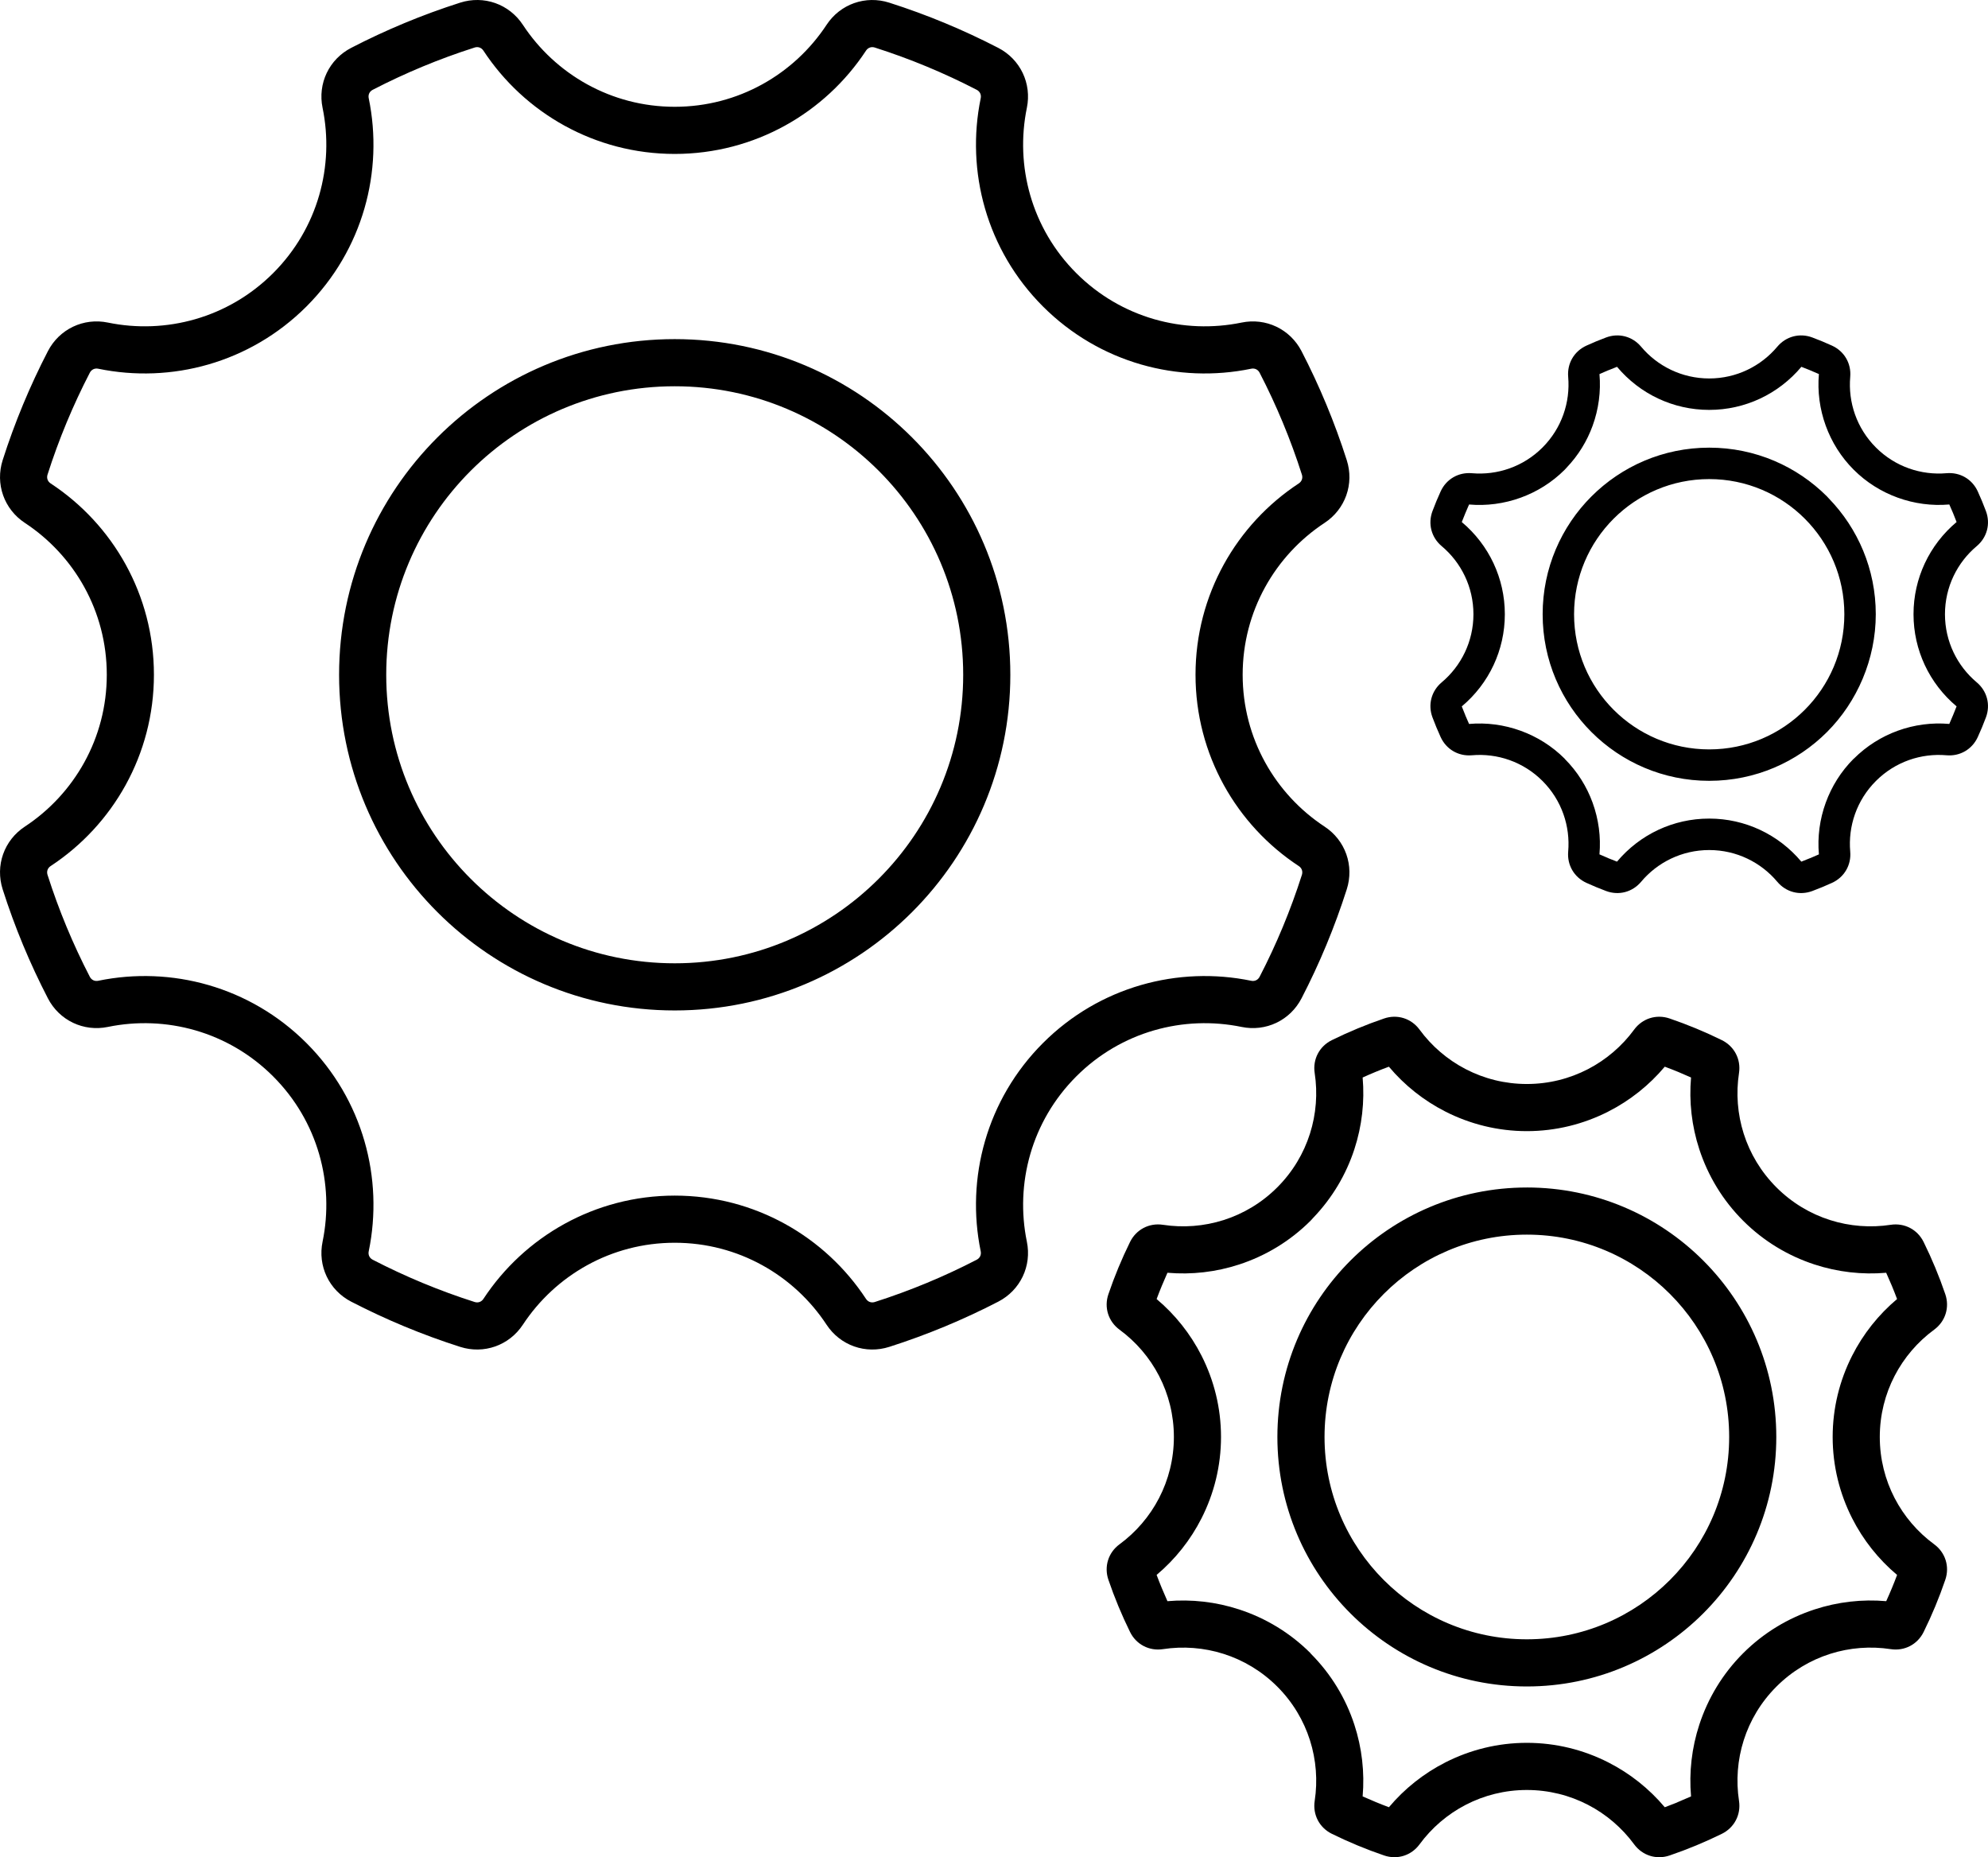 <?xml version="1.0" encoding="UTF-8"?> <svg xmlns="http://www.w3.org/2000/svg" id="Layer_2" data-name="Layer 2" width="2979.53" height="2783.2" viewBox="0 0 2979.53 2783.2"><g id="Layer_1-2" data-name="Layer 1"><path d="M2502.3,1526.28c26.89,9.17,53.05,20.02,78.26,32.43,18.75,9.23,28.94,28.71,25.78,49.37-9.27,60.6,9.43,124.62,56.1,171.29,46.68,46.66,110.71,65.36,171.25,56.1,20.64-3.14,40.14,7.02,49.35,25.75,12.42,25.22,23.32,51.37,32.49,78.27,6.75,19.78.15,40.77-16.7,53.15-49.4,36.29-81.48,94.78-81.48,160.79s32.08,124.54,81.48,160.8c16.85,12.36,23.47,33.36,16.72,53.14-9.15,26.92-20.04,53.06-32.48,78.29-9.21,18.73-28.71,28.88-49.35,25.72-60.55-9.26-124.59,9.46-171.26,56.12-46.68,46.66-65.38,110.7-56.1,171.28,3.14,20.65-7.04,40.17-25.78,49.38-25.21,12.4-51.37,23.25-78.26,32.42-19.77,6.75-40.77.15-53.14-16.69-36.3-49.4-94.82-81.45-160.79-81.45s-124.53,32.05-160.8,81.43c-12.37,16.85-33.37,23.45-53.15,16.69-26.89-9.15-53.02-20.02-78.26-32.42-18.75-9.21-28.92-28.71-25.77-49.35,9.23-60.6-9.46-124.63-56.09-171.29-46.66-46.66-110.7-65.36-171.28-56.12-20.65,3.17-40.15-7.01-49.38-25.75-12.4-25.24-23.27-51.35-32.44-78.26-6.73-19.8-.15-40.77,16.7-53.14,49.38-36.27,81.45-94.81,81.45-160.8s-32.06-124.5-81.45-160.79c-16.85-12.39-23.44-33.37-16.69-53.15,9.15-26.91,20.02-53.03,32.42-78.26,9.23-18.75,28.73-28.94,49.38-25.77,60.58,9.24,124.62-9.44,171.28-56.1,46.63-46.68,65.33-110.71,56.09-171.31-3.16-20.64,7.02-40.12,25.77-49.34,25.24-12.4,51.38-23.27,78.26-32.44,19.8-6.75,40.77-.15,53.14,16.7,36.27,49.4,94.81,81.48,160.82,81.48s124.5-32.09,160.79-81.49c12.37-16.84,33.37-23.44,53.14-16.69h0ZM2288.38,1850.2c167.49,0,303.22,135.76,303.22,303.23s-135.74,303.22-303.22,303.22-303.23-135.76-303.23-303.22,135.76-303.23,303.23-303.23h0ZM2515.21,1606.38c-6.35-2.63-13.06-5.25-20.12-7.85-23.36,27.79-52.25,50.82-85.01,67.43-36.78,18.64-78.15,29.15-121.71,29.15s-84.95-10.51-121.75-29.15c-32.76-16.6-61.66-39.63-85.01-67.42-7.02,2.59-13.69,5.19-20.01,7.81-6.65,2.76-13.1,5.55-19.33,8.39,3.14,36.06-1.01,72.73-12.44,107.64-12.2,37.28-32.7,72.4-61.47,102.46-1.29,1.53-2.66,3.03-4.1,4.47-30.85,30.85-67.61,52.72-106.9,65.59-34.91,11.43-71.59,15.58-107.64,12.44-2.72,6.06-5.54,12.6-8.46,19.65-2.71,6.55-5.3,13.13-7.77,19.74,27.77,23.35,50.79,52.24,67.38,84.98,18.63,36.79,29.13,78.15,29.13,121.72s-10.5,84.94-29.14,121.74c-16.58,32.74-39.6,61.63-67.37,84.98,2.46,6.6,5.05,13.17,7.76,19.71,2.92,7.04,5.74,13.59,8.46,19.64,36.05-3.14,72.73,1.01,107.64,12.44,39.3,12.87,76.06,34.75,106.91,65.6l-.14.14s.09.09.14.14c30.93,30.95,52.79,67.61,65.56,106.63,11.43,34.9,15.57,71.56,12.45,107.61,6.06,2.72,12.61,5.54,19.66,8.46,6.54,2.71,13.12,5.3,19.73,7.76,23.35-27.77,52.23-50.78,84.97-67.36,36.8-18.63,78.18-29.14,121.75-29.14s84.92,10.5,121.72,29.14c32.74,16.58,61.63,39.61,85,67.39,5.78-2.13,11.32-4.27,16.62-6.42,1.06-.5,2.13-.98,3.23-1.43,6.99-2.9,13.5-5.7,19.52-8.4-3.15-36.04.99-72.71,12.43-107.62,12.87-39.3,34.75-76.07,65.61-106.91,30.86-30.85,67.63-52.73,106.93-65.61,34.89-11.43,71.53-15.58,107.55-12.44,2.88-6.32,5.72-12.84,8.51-19.56,2.72-6.55,5.31-13.14,7.78-19.76-27.78-23.34-50.81-52.23-67.41-84.99-18.64-36.79-29.15-78.18-29.15-121.75s10.5-84.94,29.14-121.72c16.59-32.75,39.62-61.63,67.4-84.98-2.46-6.6-5.05-13.17-7.77-19.72-2.81-6.76-5.66-13.31-8.55-19.66-36,3.13-72.63-1.02-107.52-12.44-39.29-12.87-76.06-34.74-106.92-65.6-30.86-30.86-52.74-67.63-65.61-106.93-11.44-34.93-15.58-71.61-12.42-107.66-6.21-2.82-12.62-5.6-19.25-8.35h0ZM2288.38,1779.55c103.25,0,196.71,41.85,264.36,109.51,67.66,67.66,109.5,161.14,109.5,264.38s-41.84,196.71-109.5,264.37c-67.66,67.66-161.13,109.5-264.37,109.5s-196.71-41.85-264.37-109.5c-67.66-67.66-109.51-161.13-109.51-264.36s41.85-196.71,109.51-264.37c67.66-67.66,161.13-109.51,264.38-109.51h0Z" fill-rule="evenodd"></path><path d="M1322.01,37.64c54.79,17.47,107.59,39.46,157.93,65.5,19,9.83,28.79,30.35,24.49,51.32-20.17,97.95,7.71,203.85,83.69,279.84,76.03,75.99,181.91,103.9,279.84,83.7,20.97-4.31,41.49,5.47,51.34,24.47,26.05,50.36,48.03,103.14,65.53,157.91,6.52,20.43-1.07,41.88-18.99,53.68-83.59,54.97-138.72,149.63-138.72,257.11s55.12,202.14,138.72,257.11c17.9,11.77,25.51,33.25,18.99,53.67-17.5,54.81-39.46,107.6-65.53,157.94-9.85,19.02-30.37,28.79-51.32,24.47-97.95-20.17-203.84,7.71-279.86,83.75-75.97,75.99-103.86,181.89-83.69,279.83,4.31,20.98-5.49,41.5-24.5,51.34-50.34,26.04-103.14,48.01-157.91,65.5-20.41,6.51-41.88-1.07-53.67-18.97-54.97-83.56-149.6-138.75-257.11-138.75s-202.14,55.18-257.11,138.73c-11.77,17.9-33.25,25.49-53.65,18.99-54.79-17.48-107.6-39.47-157.93-65.5-19.03-9.83-28.82-30.35-24.49-51.34,20.19-97.95-7.71-203.84-83.7-279.83-76.03-76.03-181.92-103.92-279.86-83.75-20.96,4.31-41.47-5.46-51.32-24.47-26.07-50.36-48.06-103.15-65.54-157.96-6.51-20.41,1.08-41.88,18.99-53.65,83.59-54.99,138.75-149.6,138.75-257.11s-55.15-202.14-138.75-257.11c-17.9-11.79-25.49-33.27-18.99-53.68,17.5-54.79,39.47-107.57,65.54-157.91,9.85-19,30.38-28.79,51.34-24.47,97.94,20.2,203.82-7.71,279.84-83.7,75.99-75.99,103.87-181.88,83.7-279.83-4.33-20.99,5.47-41.5,24.49-51.33,50.33-26.04,103.14-48.03,157.93-65.51,20.4-6.51,41.88,1.08,53.65,18.99,54.97,83.55,149.6,138.75,257.11,138.75s202.14-55.2,257.11-138.75c11.79-17.9,33.25-25.48,53.67-18.97h0ZM1011.23,543.53c258.3,0,467.69,209.39,467.69,467.69s-209.39,467.7-467.69,467.7-467.69-209.4-467.69-467.7,209.39-467.69,467.69-467.69h0Z" fill="none" stroke="#000" stroke-linecap="round" stroke-linejoin="round" stroke-width="70.65"></path><path d="M2716.22,505.73c10,3.73,19.85,7.81,29.49,12.22,18.46,8.43,29.1,26.69,27.33,46.9-3.28,37.83,9.55,76.8,38.52,105.78,28.97,28.97,67.96,41.8,105.76,38.52,20.2-1.77,38.46,8.87,46.89,27.29,4.42,9.66,8.51,19.5,12.24,29.51,7.09,19.02,1.7,39.45-13.84,52.51-29.08,24.42-47.57,61.07-47.57,102.04s18.5,77.6,47.57,102.02c15.53,13.04,20.93,33.5,13.84,52.52-3.73,10.01-7.82,19.86-12.24,29.51-8.45,18.43-26.69,29.06-46.89,27.29-37.81-3.28-76.8,9.55-105.76,38.52-28.97,28.97-41.81,67.96-38.52,105.79,1.77,20.2-8.88,38.47-27.31,46.9-9.64,4.42-19.5,8.49-29.51,12.22-19.01,7.08-39.44,1.7-52.49-13.84-24.43-29.08-61.08-47.56-102.03-47.56s-77.63,18.47-102.05,47.54c-13.04,15.53-33.48,20.94-52.49,13.85-10.01-3.73-19.85-7.81-29.5-12.23-18.45-8.44-29.07-26.68-27.32-46.88,3.27-37.83-9.56-76.82-38.49-105.79-28.97-28.97-67.96-41.8-105.79-38.52-20.2,1.75-38.46-8.88-46.89-27.31-4.41-9.66-8.5-19.5-12.23-29.49-7.09-19.02-1.7-39.47,13.85-52.52,29.07-24.42,47.54-61.07,47.54-102.02s-18.48-77.61-47.55-102.04c-15.54-13.06-20.93-33.5-13.84-52.51,3.73-10.01,7.82-19.83,12.23-29.49,8.43-18.44,26.69-29.06,46.89-27.31,37.83,3.28,76.82-9.55,105.79-38.52,28.93-28.98,41.76-67.96,38.49-105.79-1.75-20.2,8.88-38.44,27.32-46.88,9.64-4.42,19.49-8.5,29.5-12.23,19.02-7.09,39.45-1.7,52.49,13.85,24.44,29.08,61.08,47.57,102.05,47.57s77.6-18.5,102.03-47.58c13.05-15.53,33.49-20.93,52.49-13.84h0ZM2561.7,717.95c111.88,0,202.53,90.68,202.53,202.56s-90.66,202.53-202.53,202.53-202.55-90.67-202.55-202.53,90.69-202.56,202.55-202.56h0ZM2713.05,554.93c-4.78-1.98-9.19-3.72-13.21-5.22-.01,0-.03-.01-.04-.01,0,.01,0,.03-.02.05-16.92,20.15-38.06,36.51-62,47.68-23.16,10.8-48.94,16.83-76.09,16.83s-52.93-6.03-76.09-16.83c-23.94-11.16-45.08-27.53-62.02-47.68-.02-.03-.03-.05-.02-.06-.01,0-.02.01-.04.02-2.88,1.07-7.29,2.84-13.21,5.29l-.03-.07c-.05.02-.1.04-.16.07-4.56,1.89-8.88,3.77-12.95,5.63.03.03.05.07.06.16,2.24,25.86-1.2,52.29-10.3,77.3-8.31,22.84-21.33,44.31-39.06,62.84-.87,1.03-1.78,2.03-2.75,3-19.07,19.07-41.62,33.02-65.83,41.83-25.02,9.11-51.46,12.54-77.32,10.3-.1,0-.15-.04-.17-.07-1.29,2.84-3.15,7.16-5.62,13.1-2.45,5.89-4.24,10.34-5.31,13.22,0,.02-.02.04-.03.06.01,0,.04,0,.06.02,20.15,16.93,36.51,38.06,47.66,62,10.79,23.16,16.82,48.95,16.82,76.1s-6.03,52.93-16.82,76.09c-11.15,23.93-27.51,45.07-47.65,61.99-.04.03-.06.03-.08,0,.01.02.02.04.03.07,1.04,2.78,2.8,7.17,5.25,13.07l-.07.03c.02.05.05.1.07.16,1.92,4.63,3.81,8.98,5.68,13.07.03-.03.08-.06.17-.07,25.86-2.24,52.29,1.19,77.32,10.3,24.21,8.81,46.75,22.76,65.83,41.83l-.09.09s.06.06.09.09c19.13,19.16,33.07,41.64,41.8,65.65,9.1,25.02,12.54,51.45,10.3,77.31,0,.09-.03.14-.06.16,2.92,1.33,7.3,3.21,13.17,5.65l-.03.06c4.77,1.98,9.17,3.72,13.19,5.21.01,0,.03.01.04.02,0-.01,0-.04.02-.06,16.92-20.15,38.06-36.5,61.99-47.65,23.17-10.79,48.97-16.82,76.12-16.82s52.93,6.03,76.09,16.83c23.94,11.16,45.08,27.52,62,47.67l-.11.09s.02.03.02.03c.03,0,.01-.04.15-.09,2.91-1.08,7.33-2.85,13.29-5.32l.03.07c.05-.02.1-.04.16-.07,4.54-1.88,8.84-3.75,12.88-5.6-.04-.02-.07-.07-.08-.18-2.25-25.85,1.18-52.29,10.29-77.31,8.81-24.21,22.77-46.76,41.84-65.83l.09.09c19.24-19.22,41.74-33.19,65.72-41.93,25.02-9.11,51.45-12.54,77.3-10.3.11,0,.16.05.17.09,1.34-2.93,3.22-7.32,5.67-13.21,2.44-5.89,4.21-10.29,5.27-13.14,0-.02.02-.04.03-.06-.02.01-.04,0-.06-.02-20.14-16.92-36.51-38.06-47.67-62-10.8-23.15-16.83-48.94-16.83-76.08s6.03-52.94,16.83-76.1c11.16-23.94,27.53-45.08,47.67-62l.09.11.04-.03s-.04-.01-.09-.15c-1.52-4.08-3.29-8.56-5.31-13.42-1.89-4.56-3.77-8.86-5.62-12.92-.02.04-.07.07-.18.08-25.85,2.24-52.28-1.19-77.29-10.3-24.2-8.81-46.75-22.76-65.82-41.83-19.07-19.08-33.02-41.63-41.84-65.83-9.11-25.02-12.54-51.44-10.3-77.3,0-.1.04-.15.07-.18-2.88-1.32-7.27-3.2-13.17-5.64l.03-.07h0ZM2726.3,560.54c-.04-.08-.02,0-.02.06.04,0,.06,0,.02-.06h0ZM2921.63,755.89c-.06-.03-.06-.02-.06.01.02,0,.04,0,.06,0h.02s0-.01-.02-.02h0ZM2921.62,755.91s.04,0,.02,0h-.02ZM2932.58,1058.51c-.03-.1-.02,0-.04.06.03-.04.05-.04.04-.06h0ZM2921.64,1085.1h-.01s-.05,0-.07,0c0,.03,0,.05.06.01.01,0,.02-.01.02-.02h0ZM2921.64,1085.1s0,0-.01,0h.01ZM2726.3,1280.46c.03-.06.02-.06-.02-.06,0,.03,0,.06,0,.08h0s0,0,.02-.02h0ZM2726.28,1280.48s0,.01,0,0h0ZM2423.68,1291.38c.1-.03.01-.02-.05-.04.03.03.03.05.05.04h0ZM2397.1,1280.48v-.02s0-.04,0-.06c-.03,0-.05,0-.02.06,0,.01.01.02.01.02h0ZM2397.1,1280.48s.01,0,0-.02v.02h0ZM2201.74,1085.09c.05.03.06.02.06-.01-.02,0-.03,0-.05,0h-.02s0,.02.01.02h0ZM2201.75,1085.07s-.06-.01-.02.01h.02ZM2190.82,1058.5s.02.02.05.08c-.03-.06-.02-.18-.05-.08h0ZM2190.81,782.49c.03.1.02,0,.04-.06-.03.03-.05.03-.04.06h0ZM2201.73,755.92h.02s.03,0,.05,0c0-.03,0-.04-.06-.01,0,0,0,0-.01,0h0ZM2201.73,755.92s-.01.02.02.01h-.02ZM2397.09,560.54c-.03.05-.02.06.02.06,0-.02,0-.05,0-.06v-.02s-.02.01-.02.02h0ZM2397.11,560.54s0-.03,0-.02v.02h0ZM2423.68,549.62s-.02.01-.06.04c.07-.02.16-.01.06-.04h0ZM2699.71,549.61c-.09.02-.02.02.05.04-.02-.03-.02-.04-.05-.04h0ZM2561.7,670.85c68.94,0,131.35,27.94,176.52,73.12.93.93,1.81,1.89,2.64,2.87,43.62,44.95,70.47,106.2,70.47,173.67s-27.94,131.34-73.11,176.52c-45.18,45.18-107.58,73.11-176.52,73.11s-131.35-27.94-176.53-73.11c-45.18-45.18-73.12-107.58-73.12-176.52s27.94-131.35,73.12-176.53c45.18-45.18,107.6-73.13,176.53-73.13h0Z" fill-rule="evenodd"></path></g></svg> 